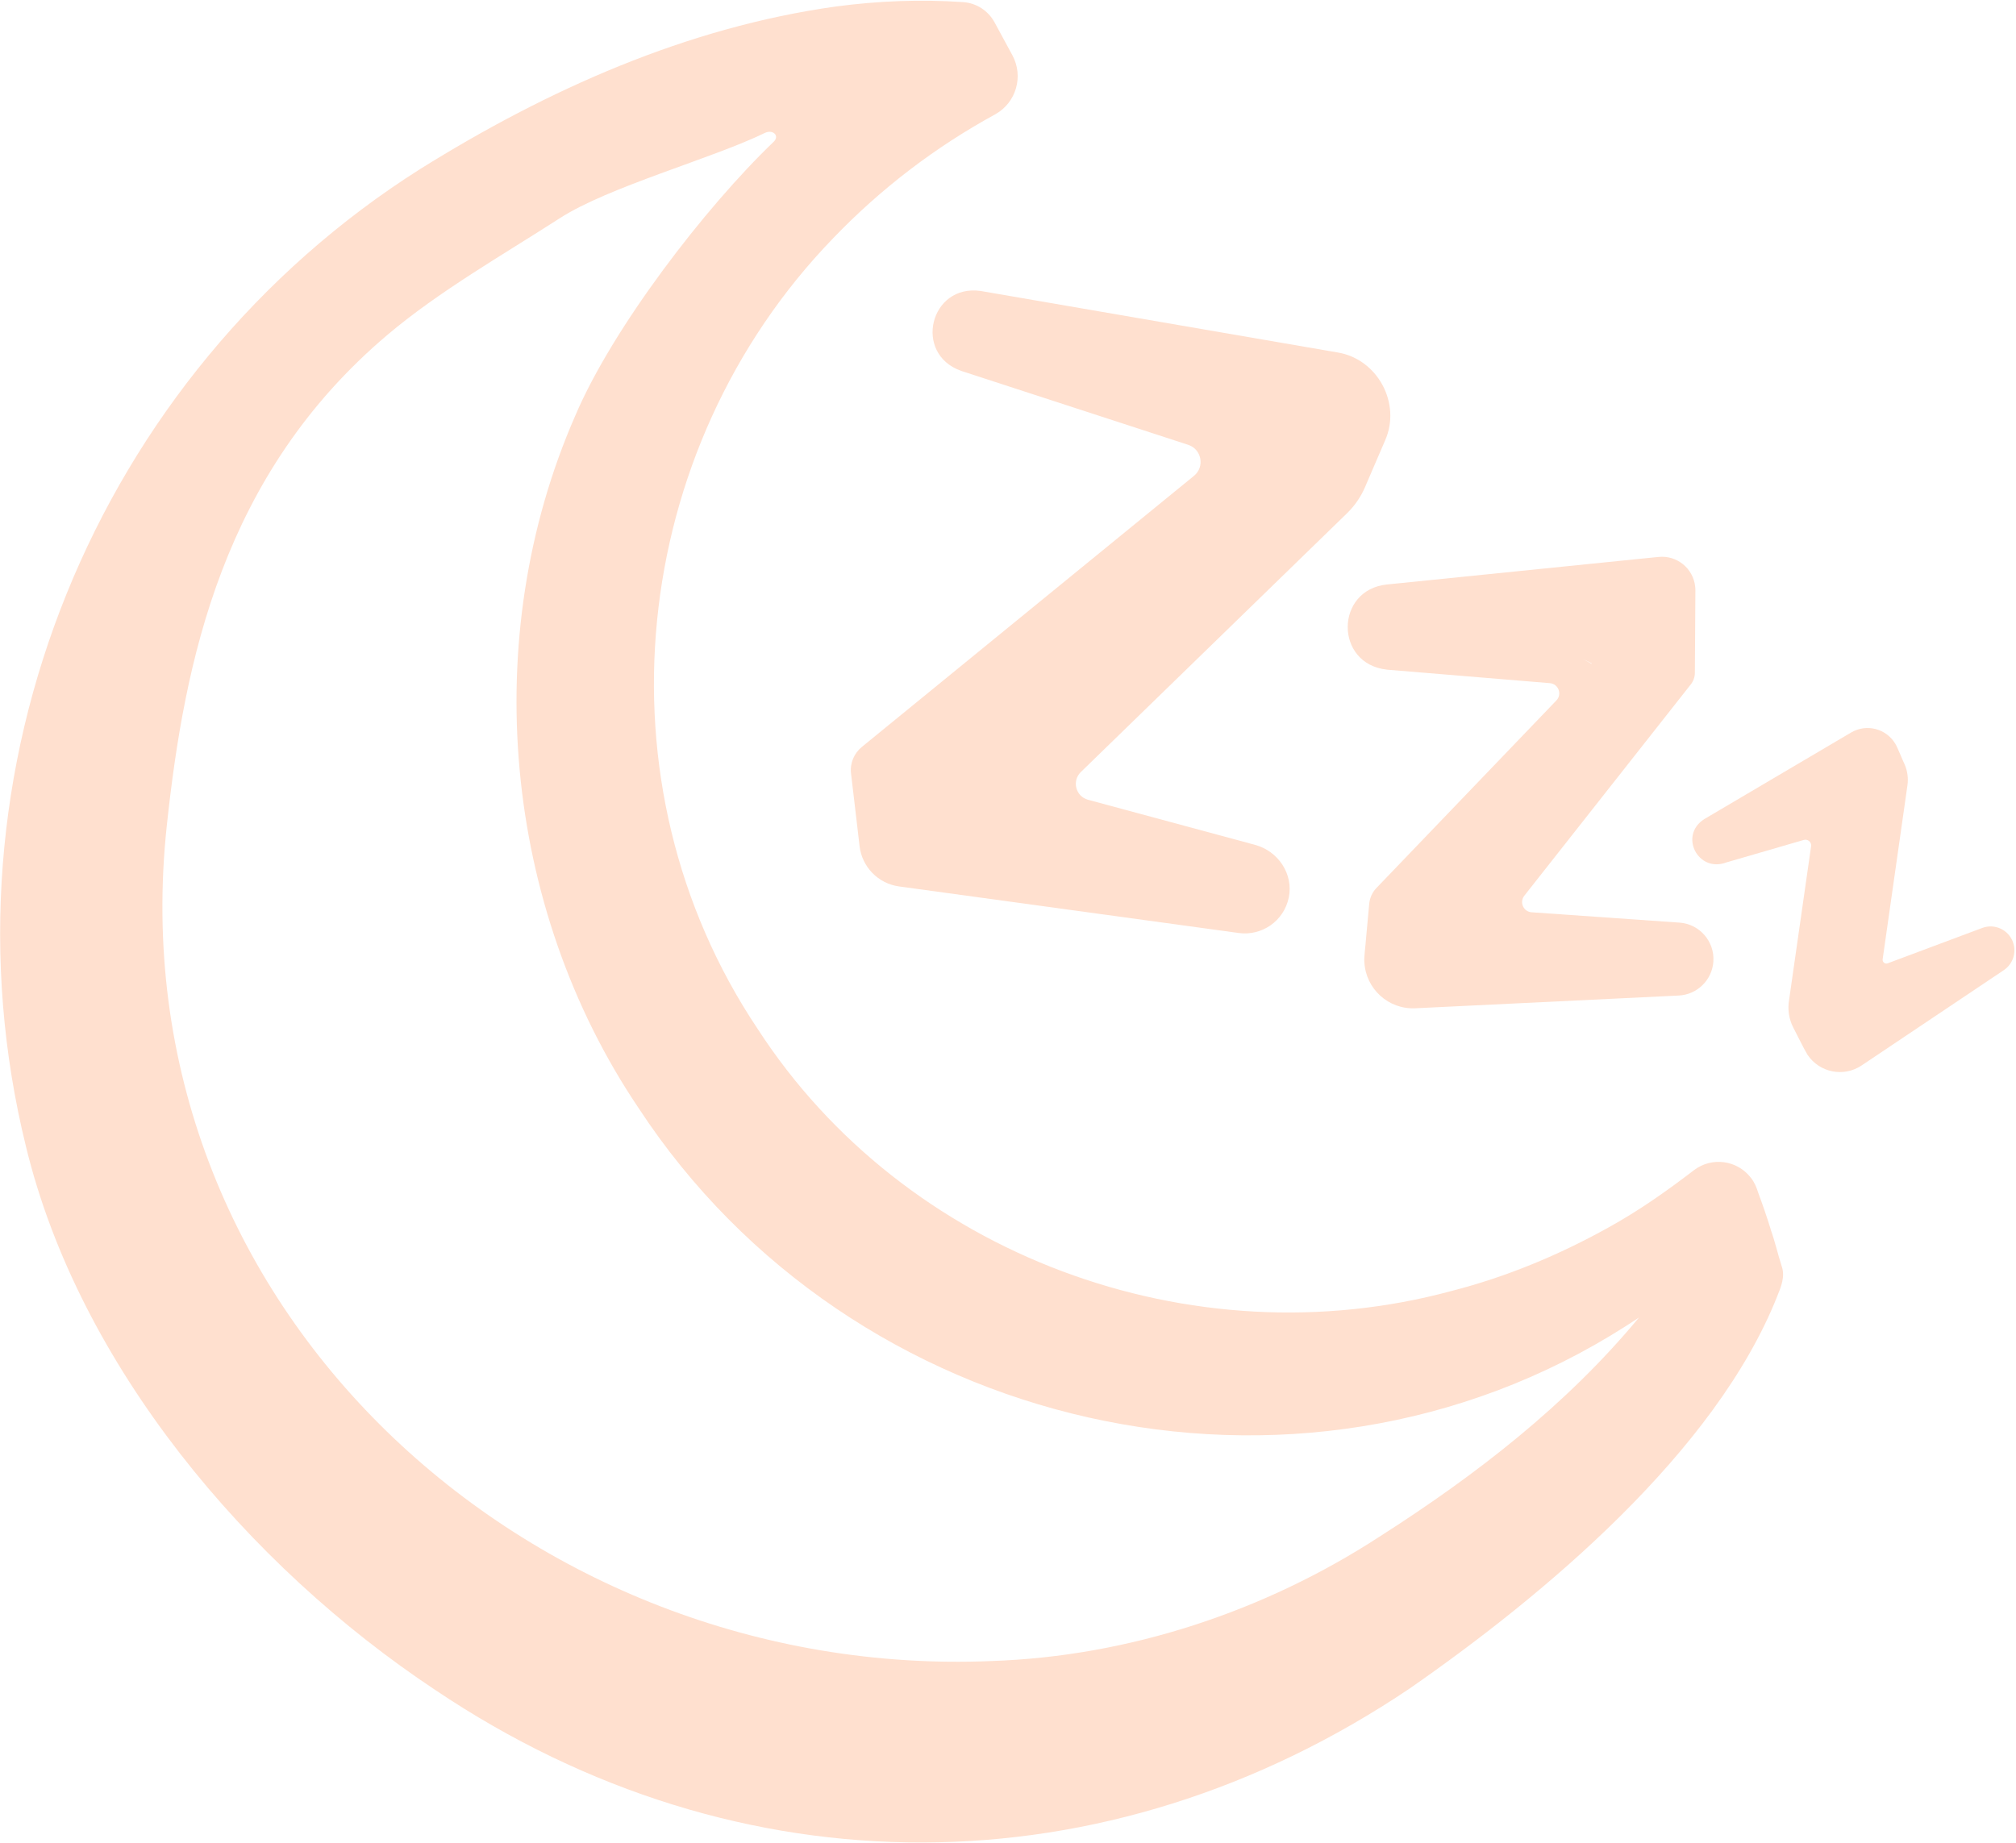 <?xml version="1.0" encoding="UTF-8"?>
<svg xmlns="http://www.w3.org/2000/svg" width="1087" height="994" viewBox="0 0 1087 994" fill="none">
  <path d="M954.716 662.883C952.665 656.292 950.415 649.722 947.986 643.211C947.11 640.364 946.015 637.676 944.084 635.246C936.737 625.609 922.978 623.758 913.341 631.105C898.268 642.653 883.634 652.947 867.247 662.007C840.646 676.821 812.252 688.648 782.804 696.194C642.59 734.244 487.642 677.04 408.535 554.925C319.91 422.516 338.846 242.5 449.333 128.369C474.978 101.688 504.187 79.368 536.802 61.547C547.932 55.236 551.994 41.139 545.881 29.829L536.225 12.009C532.899 5.916 526.607 1.595 519.181 1.137C496.303 -0.436 473.325 0.5 450.846 3.487C370.405 14.657 295.101 48.406 226.686 91.076C51.289 202.001 -35.941 415.846 14.036 618.481C42.688 736.514 133.542 844.313 234.671 911.413C398.679 1021.7 596.476 1020.77 760.125 910.597C832.721 860.142 924.949 782.987 958.26 699.081C960.331 693.984 962.641 688.449 960.63 682.754C958.579 676.403 957.006 669.374 954.676 662.943L954.716 662.883ZM743.778 828.762C681.655 869.182 608.482 893.354 534.472 895.823C285.962 906.197 61.962 705.353 89.937 445.255C99.474 356.471 120.042 255.82 208.826 180.656C236.761 157.021 270.929 137.608 301.692 117.777C327.954 100.753 384.263 85.421 412.377 71.702C416.658 69.612 420.581 73.176 417.136 76.481C380.062 112.002 330.224 176.952 310.134 224.281C257.807 343.887 271.208 489.099 344.222 597.455C458.77 772.494 699.177 828.444 876.426 715.309C878.875 713.776 881.304 712.163 883.733 710.55C844.668 757.7 795.706 795.63 743.778 828.762Z" fill="#FFE0CF"></path>
  <path d="M518.267 200.031L640.64 239.893C647.948 242.282 649.72 251.78 643.767 256.638L470.819 397.828L464.587 402.925C460.525 406.29 458.195 411.586 458.872 417.201C459.748 425.006 462.675 449.019 463.471 456.386C464.766 467.357 473.307 476.497 484.776 478.07L667.899 503.177C680.284 504.89 692.27 496.786 694.898 484.043C697.487 471.399 689.204 459.035 676.739 455.65L674.609 455.072L586.642 431.318C580.011 429.526 577.841 421.184 582.759 416.385L726.438 276.669C730.3 272.886 733.665 268.147 735.935 262.87C737.588 259.127 744.935 241.804 746.827 237.543C755.687 217.553 742.725 193.5 721.061 190.055L717.577 189.458L528.76 156.923C501.462 153.041 492.203 190.852 518.247 200.011L518.267 200.031Z" fill="#FFE0CF"></path>
  <path d="M747.672 361.149L835.659 368.437C840.299 368.815 842.409 374.41 839.184 377.755L744.586 476.375L742.177 478.884C740.006 481.134 738.573 484.12 738.254 487.485L736.482 506.899C736.363 509.208 735.367 516.655 735.646 518.806C736.343 533.301 748.668 544.491 763.163 543.774L905.129 536.905C914.965 536.447 923.129 528.662 923.826 518.606C924.582 507.755 916.399 498.337 905.547 497.58C905.269 497.6 863.893 494.693 825.823 492.005C821.403 491.687 819.153 486.569 821.881 483.085L911.68 369.074C913.014 367.382 913.83 365.231 913.85 362.902L913.99 341.776L914.129 318.4C914.129 317.763 914.109 317.106 914.03 316.469C913.034 306.573 904.173 299.345 894.278 300.361L883.984 301.396L747.871 315.214C719.797 318.042 719.478 357.984 747.672 361.129V361.149ZM858.318 357.824L858.139 358.003L853.52 355.395C853.52 355.395 856.606 356.968 858.298 357.824H858.318Z" fill="#FFE0CF"></path>
  <path d="M1085.33 507.983C1082.84 501.333 1075.43 497.968 1068.78 500.457C1068.78 500.457 1042.32 510.353 1017.81 519.532C1016.38 520.069 1014.89 518.875 1015.1 517.342L1028.48 423.441C1028.98 419.817 1028.54 415.914 1026.97 412.311C1026.19 410.738 1022.85 402.514 1021.97 401.2C1017.08 392.917 1006.4 390.149 998.1 395.048C998.041 395.087 918.973 441.719 918.914 441.759C905.115 450.54 915.509 470.929 930.9 465.095L972.594 452.989C974.744 452.372 976.835 454.164 976.517 456.394C971.36 492.373 964.689 539.045 964.689 539.045C963.813 544.062 964.411 549.259 966.88 554.117C968.472 557.124 972.873 566.124 974.585 568.852C981.056 578.509 994.138 581.077 1003.77 574.606L1080.45 523.195C1085.29 519.95 1087.46 513.718 1085.33 508.023V507.983Z" fill="#FFE0CF"></path>
</svg>
